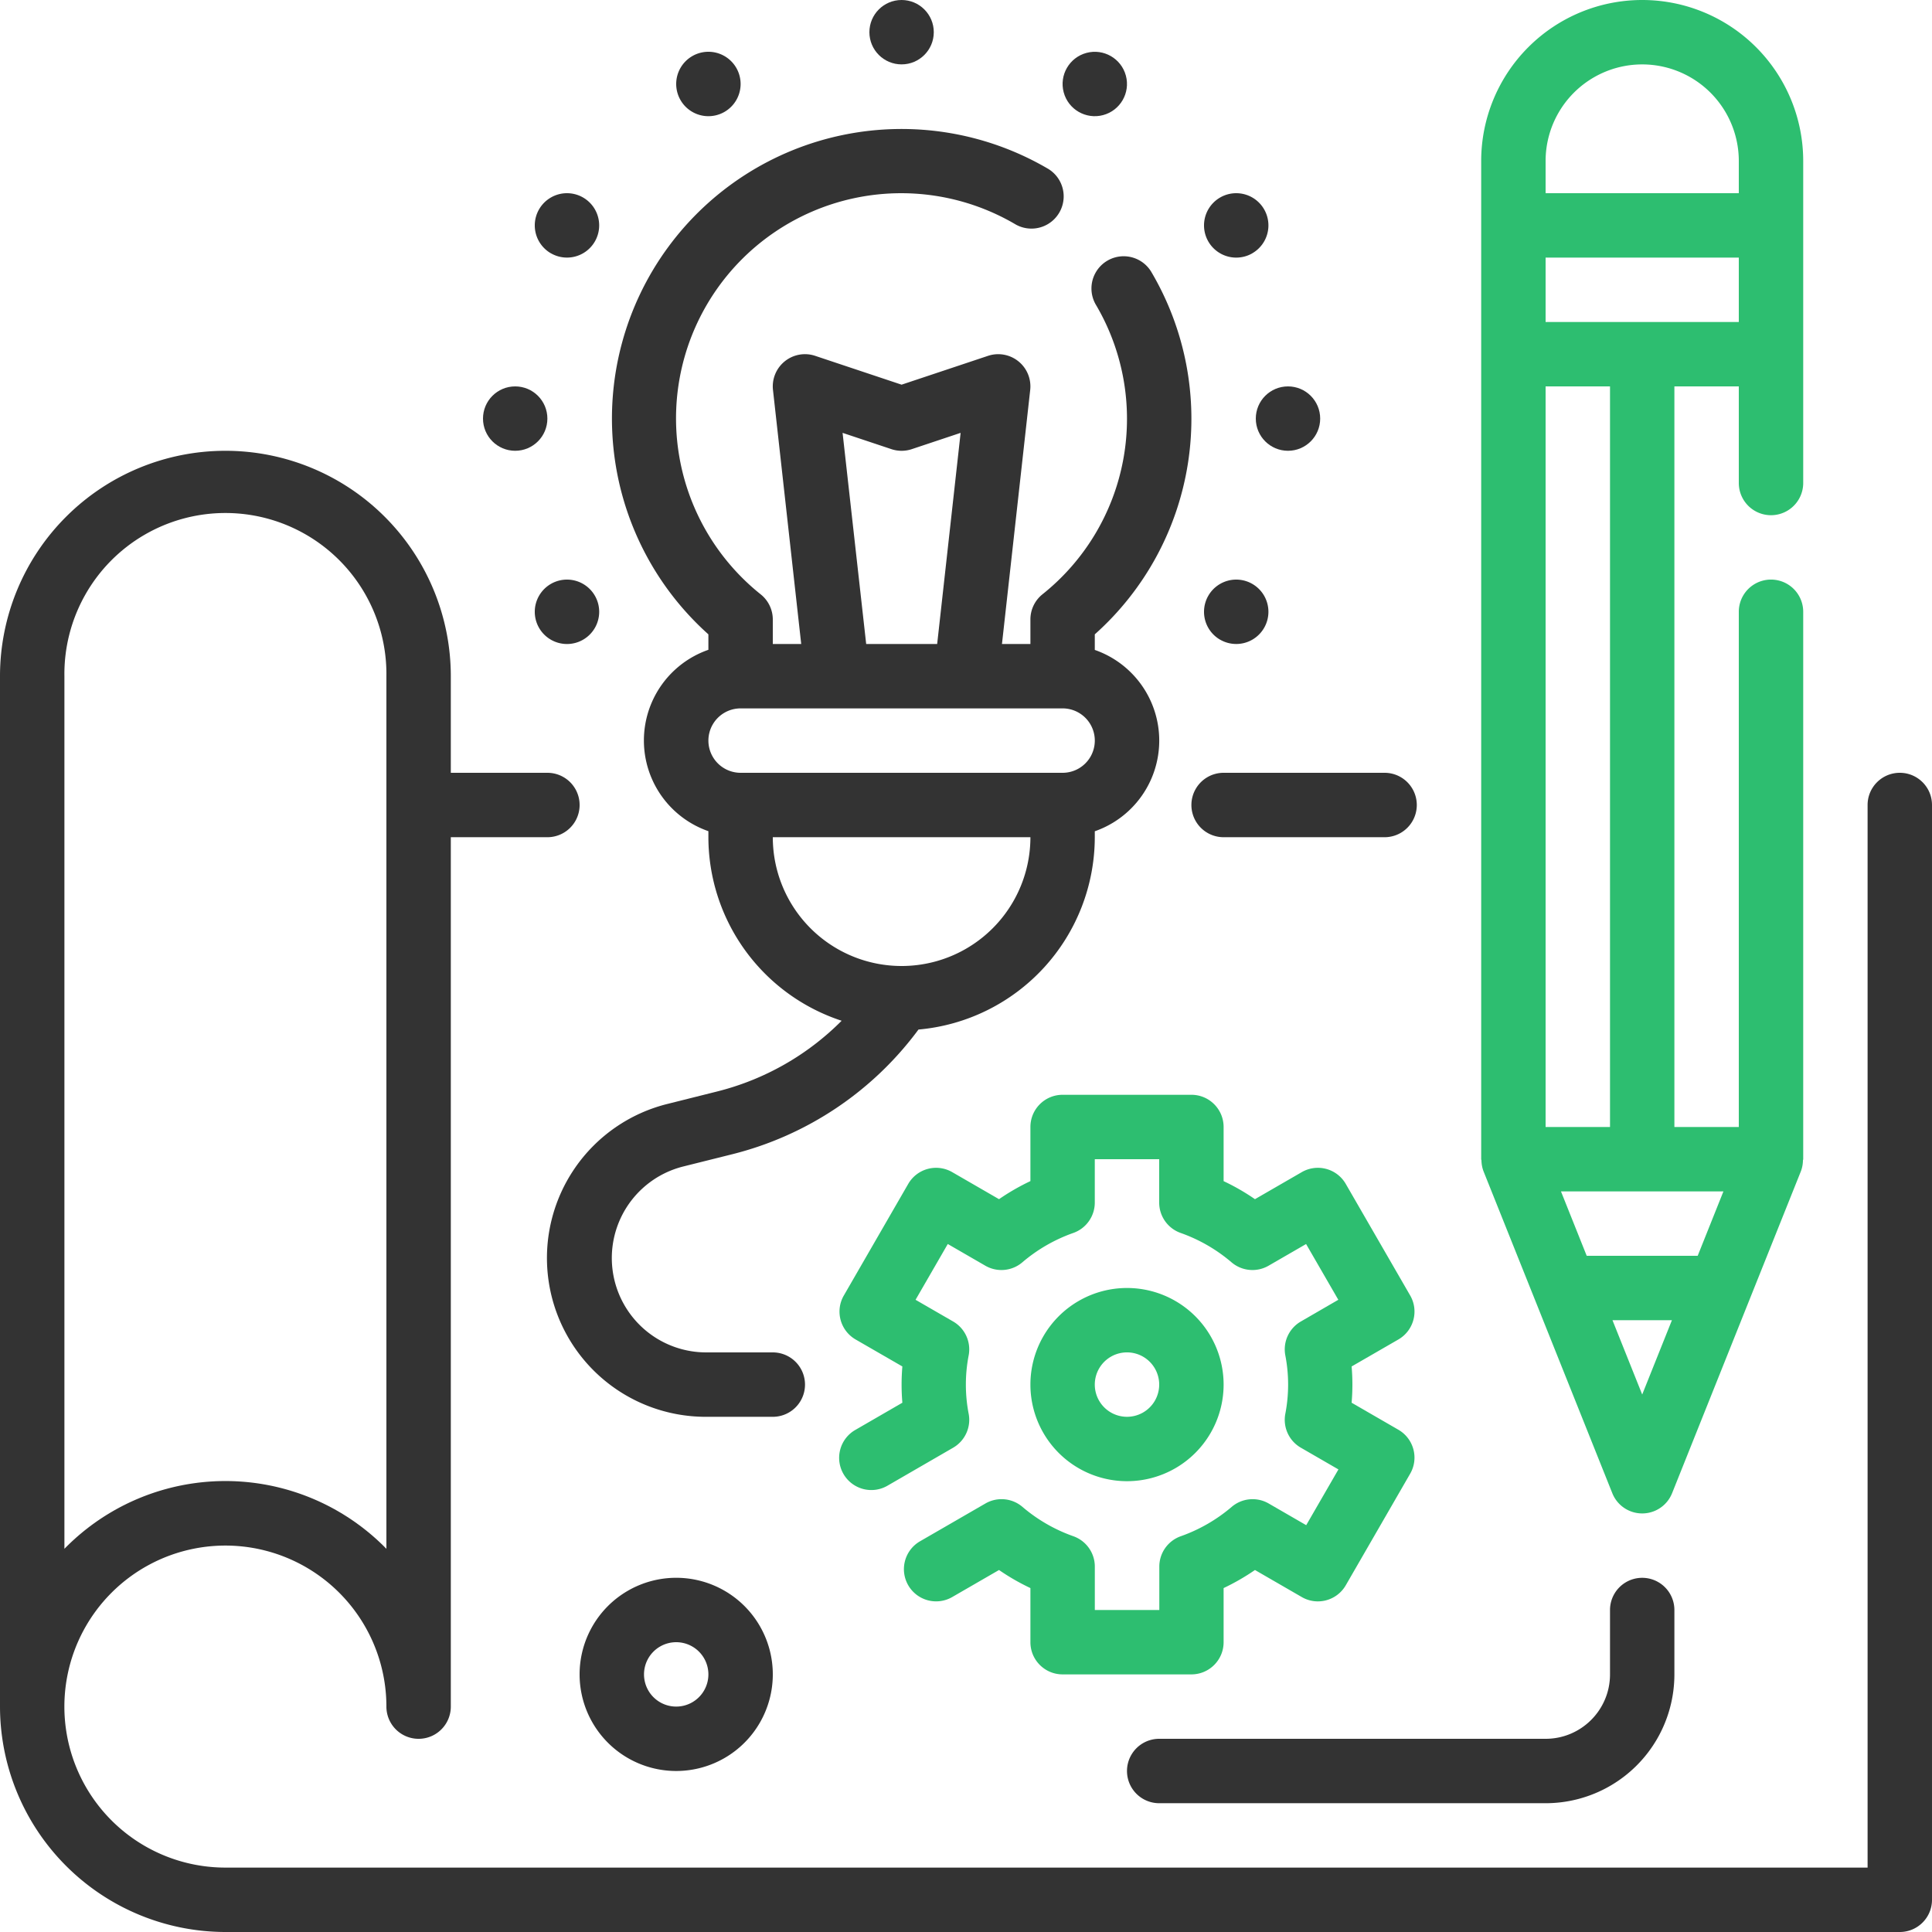 <svg width="65" height="65" xmlns="http://www.w3.org/2000/svg"><g fill="none"><path d="M41.167 28.167h5.416a1.083 1.083 0 000-2.167h-5.416a1.083 1.083 0 100 2.167z" fill="#333"/><path d="M63.917 26c-.599 0-1.084.485-1.084 1.083v35.75H7.583A5.417 5.417 0 1113 57.417a1.083 1.083 0 002.167 0v-29.25h3.25a1.083 1.083 0 000-2.167h-3.25v-3.25A7.583 7.583 0 100 22.75v34.667A7.592 7.592 0 007.583 65h56.334c.598 0 1.083-.485 1.083-1.083V27.083c0-.598-.485-1.083-1.083-1.083zm-61.75-3.25a5.417 5.417 0 1110.833 0v29.358a7.574 7.574 0 00-10.833 0V22.75z" fill="#333"/><path d="M49.91 39.403l1.734 4.333 2.6 6.5a1.083 1.083 0 002.012 0l2.6-6.5 1.734-4.333a1.07 1.07 0 00.068-.362c0-.014.009-.026.009-.041V20.583a1.083 1.083 0 00-2.167 0v17.334h-2.167V13H58.5v3.25a1.083 1.083 0 002.167 0V5.417a5.417 5.417 0 00-10.834 0V39c0 .015.008.027.009.042.002.124.025.246.068.361zm4.34 5.014h2l-1 2.5-1-2.5zm2.867-2.167h-3.734l-.866-2.167h5.466l-.866 2.167zm-2.95-4.333H52V13h2.167v24.917zM52 10.833V8.667h6.5v2.166H52zm0-5.416a3.25 3.25 0 016.5 0V6.5H52V5.417z" fill="#2DBE70"/><path d="M23.833 21.342v.52a3.23 3.23 0 000 6.102v.203a6.508 6.508 0 004.483 6.175 8.992 8.992 0 01-4.202 2.383l-1.652.414a5.342 5.342 0 001.296 10.528H26a1.083 1.083 0 000-2.167h-2.242a3.175 3.175 0 01-.77-6.255l1.652-.413a11.158 11.158 0 006.261-4.194 6.505 6.505 0 005.932-6.471v-.2a3.23 3.23 0 000-6.101v-.524a9.72 9.72 0 001.893-12.208 1.084 1.084 0 00-1.867 1.101 7.553 7.553 0 01-1.787 9.76 1.083 1.083 0 00-.405.845v.827h-.957l.95-8.548a1.083 1.083 0 00-1.419-1.147l-2.908.97-2.907-.97a1.083 1.083 0 00-1.42 1.147l.95 8.548H26v-.824c0-.328-.149-.639-.405-.845a7.576 7.576 0 018.583-12.442A1.084 1.084 0 0035.28 5.69a9.743 9.743 0 00-11.447 15.652zm6.5 11.158A4.333 4.333 0 0126 28.167h8.667a4.333 4.333 0 01-4.334 4.333zm-1.985-17.937l1.643.548c.222.074.462.074.685 0l1.643-.548-.789 7.104h-2.388l-.794-7.104zm-.181 9.27h7.583a1.083 1.083 0 010 2.167H24.917a1.083 1.083 0 110-2.167h3.25z" fill="#333"/><circle fill="#333" cx="17.333" cy="14.083" r="1.083"/><circle fill="#333" cx="43.333" cy="14.083" r="1.083"/><circle fill="#333" cx="30.333" cy="1.083" r="1.083"/><path d="M18.534 8.521a1.083 1.083 0 101.083-1.876 1.083 1.083 0 00-1.083 1.877zm22.516 13a1.083 1.083 0 101.083-1.876 1.083 1.083 0 00-1.083 1.877z" fill="#333"/><circle fill="#333" transform="rotate(-15 36.833 2.826)" cx="36.833" cy="2.826" r="1.083"/><path d="M42.133 8.521a1.083 1.083 0 10-1.083-1.876 1.083 1.083 0 001.083 1.877zM20.014 20.042a1.083 1.083 0 10-1.877 1.083 1.083 1.083 0 001.877-1.083zm4.361-16.278a1.083 1.083 0 10-1.083-1.877 1.083 1.083 0 001.083 1.877z" fill="#333"/><path d="M35.75 56.333h4.333c.599 0 1.084-.485 1.084-1.083v-1.821c.367-.174.72-.377 1.055-.608l1.575.91c.518.3 1.18.122 1.48-.396l2.166-3.753c.3-.518.122-1.18-.396-1.48l-1.573-.909a7.215 7.215 0 000-1.22l1.573-.908c.518-.3.696-.962.397-1.48l-2.167-3.753a1.083 1.083 0 00-1.48-.397l-1.575.91a7.443 7.443 0 00-1.055-.607v-1.821c0-.599-.485-1.084-1.084-1.084H35.75c-.598 0-1.083.485-1.083 1.084v1.82a7.527 7.527 0 00-1.056.608l-1.575-.91a1.083 1.083 0 00-1.48.397l-2.166 3.753c-.3.518-.122 1.18.396 1.48l1.573.908a7.215 7.215 0 000 1.22l-1.573.91a1.083 1.083 0 101.084 1.875l2.197-1.271c.397-.23.607-.684.524-1.135a5.178 5.178 0 010-1.978 1.083 1.083 0 00-.524-1.134l-1.264-.73 1.084-1.877 1.263.73c.398.23.897.184 1.246-.114a5.41 5.41 0 011.712-.987c.433-.152.724-.56.725-1.02V39H39v1.461c0 .459.29.868.721 1.02a5.41 5.41 0 011.712.988c.35.298.848.344 1.246.115l1.263-.73 1.084 1.876-1.26.73a1.083 1.083 0 00-.524 1.134 5.178 5.178 0 010 1.978c-.083.451.127.906.525 1.135l1.263.73-1.084 1.876-1.263-.73a1.083 1.083 0 00-1.245.115 5.41 5.41 0 01-1.712.987 1.083 1.083 0 00-.722 1.02v1.462h-2.17v-1.462c0-.458-.29-.867-.722-1.02a5.41 5.41 0 01-1.712-.987 1.083 1.083 0 00-1.246-.115l-2.201 1.272a1.083 1.083 0 101.083 1.876l1.575-.91c.335.231.688.434 1.056.608v1.821c0 .598.485 1.083 1.083 1.083z" fill="#2DBE70"/><path d="M41.167 46.583a3.25 3.25 0 10-6.5 0 3.25 3.25 0 006.5 0zm-4.334 0a1.083 1.083 0 112.167 0 1.083 1.083 0 01-2.167 0z" fill="#2DBE70"/><path d="M39 60.667h13a4.333 4.333 0 004.333-4.334v-2.166a1.083 1.083 0 10-2.166 0v2.166c0 1.197-.97 2.167-2.167 2.167H39a1.083 1.083 0 000 2.167zm-19.5-4.334a3.25 3.25 0 106.5 0 3.25 3.25 0 00-6.5 0zm4.333 0a1.083 1.083 0 11-2.166 0 1.083 1.083 0 012.166 0z" fill="#333"/></g></svg>